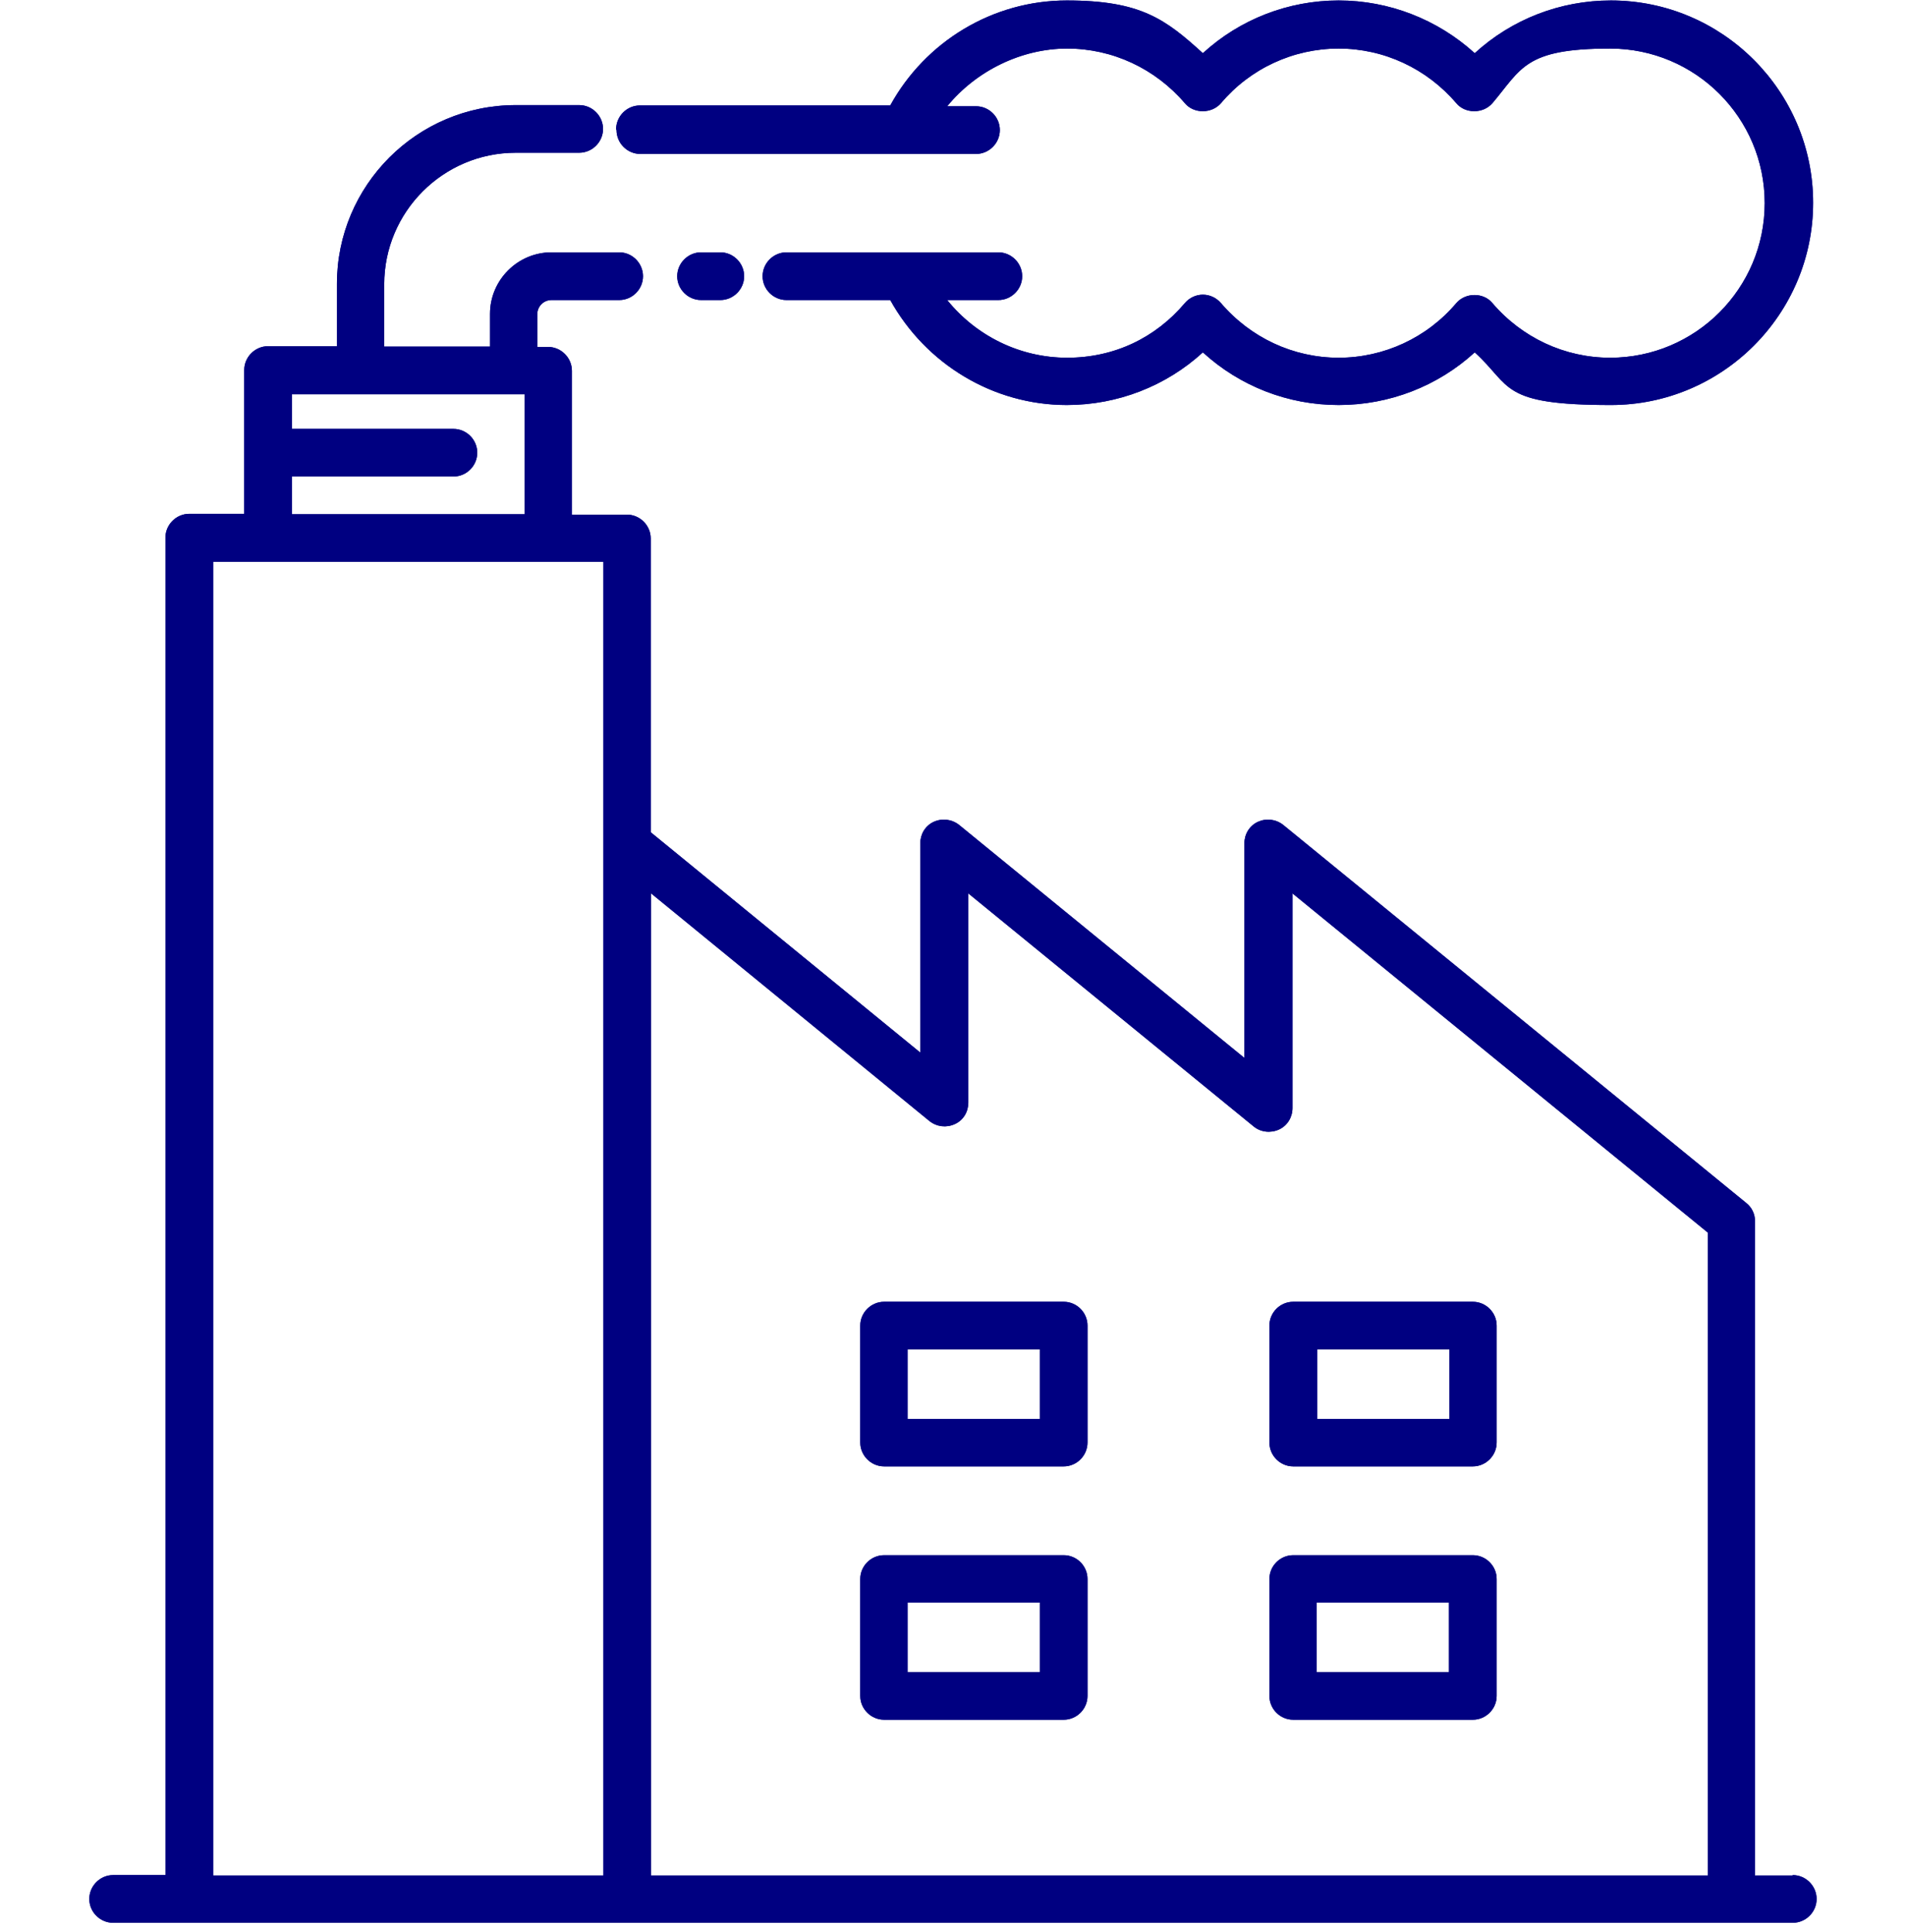 <svg xmlns="http://www.w3.org/2000/svg" xmlns:xlink="http://www.w3.org/1999/xlink" width="148" zoomAndPan="magnify" viewBox="0 0 110.88 112.5" height="150" preserveAspectRatio="xMidYMid meet"><defs><clipPath id="a473d7be1e"><path d="M 5.141 0 L 105.941 0 L 105.941 112 L 5.141 112 Z M 5.141 0 " clip-rule="nonzero"></path></clipPath></defs><g clip-path="url(#a473d7be1e)"><path fill="#000081" d="M 104.344 109.219 L 102.148 109.219 L 102.148 71.129 C 102.148 70.703 101.969 70.32 101.637 70.055 L 74.672 48.039 C 74.246 47.703 73.688 47.637 73.195 47.859 C 72.703 48.086 72.41 48.578 72.41 49.113 L 72.41 61.609 L 55.797 48.039 C 55.371 47.703 54.809 47.637 54.316 47.859 C 53.824 48.086 53.535 48.578 53.535 49.113 L 53.535 61.297 L 37.836 48.465 L 37.836 31.355 C 37.836 30.594 37.207 29.969 36.445 29.969 L 33.246 29.969 L 33.246 21.594 C 33.246 20.832 32.617 20.203 31.855 20.203 L 31.23 20.203 L 31.23 18.301 C 31.23 17.855 31.586 17.473 32.059 17.473 L 36 17.473 C 36.762 17.473 37.387 16.848 37.387 16.086 C 37.387 15.324 36.762 14.695 36 14.695 L 32.059 14.695 C 30.086 14.695 28.477 16.309 28.477 18.277 L 28.477 20.184 L 22.316 20.184 L 22.316 16.555 C 22.316 12.344 25.742 8.895 29.977 8.895 L 33.672 8.895 C 34.43 8.895 35.059 8.27 35.059 7.508 C 35.059 6.746 34.43 6.121 33.672 6.121 L 29.977 6.121 C 24.219 6.121 19.562 10.801 19.562 16.531 L 19.562 20.16 L 15.555 20.16 C 14.793 20.16 14.164 20.789 14.164 21.547 L 14.164 29.922 L 10.965 29.922 C 10.203 29.922 9.574 30.551 9.574 31.312 L 9.574 109.195 L 6.527 109.195 C 5.77 109.195 5.141 109.824 5.141 110.586 C 5.141 111.348 5.77 111.973 6.527 111.973 L 104.344 111.973 C 105.105 111.973 105.734 111.348 105.734 110.586 C 105.734 109.824 105.105 109.195 104.344 109.195 Z M 16.941 27.75 L 26.348 27.75 C 27.109 27.75 27.734 27.125 27.734 26.363 C 27.734 25.602 27.109 24.977 26.348 24.977 L 16.941 24.977 L 16.941 22.961 L 30.492 22.961 L 30.492 29.945 L 16.941 29.945 Z M 35.082 49.113 L 35.082 109.219 L 12.352 109.219 L 12.352 32.723 L 35.082 32.723 Z M 99.395 109.219 L 37.859 109.219 L 37.859 52.027 L 54.07 65.285 C 54.496 65.621 55.055 65.688 55.547 65.461 C 56.043 65.238 56.332 64.746 56.332 64.207 L 56.332 52.027 L 72.949 65.598 C 73.352 65.934 73.934 66 74.426 65.777 C 74.918 65.551 75.211 65.059 75.211 64.523 L 75.211 52.027 L 99.395 71.777 Z M 61.887 75.809 L 51.43 75.809 C 50.668 75.809 50.039 76.434 50.039 77.195 L 50.039 84.004 C 50.039 84.766 50.668 85.395 51.43 85.395 L 61.887 85.395 C 62.648 85.395 63.273 84.766 63.273 84.004 L 63.273 77.195 C 63.273 76.434 62.648 75.809 61.887 75.809 Z M 60.496 82.637 L 52.793 82.637 L 52.793 78.586 L 60.496 78.586 Z M 73.867 77.195 L 73.867 84.004 C 73.867 84.766 74.492 85.395 75.254 85.395 L 85.715 85.395 C 86.473 85.395 87.102 84.766 87.102 84.004 L 87.102 77.195 C 87.102 76.434 86.473 75.809 85.715 75.809 L 75.254 75.809 C 74.492 75.809 73.867 76.434 73.867 77.195 Z M 76.645 78.586 L 84.348 78.586 L 84.348 82.637 L 76.645 82.637 Z M 61.887 90.566 L 51.43 90.566 C 50.668 90.566 50.039 91.191 50.039 91.953 L 50.039 98.762 C 50.039 99.523 50.668 100.148 51.43 100.148 L 61.887 100.148 C 62.648 100.148 63.273 99.523 63.273 98.762 L 63.273 91.953 C 63.273 91.191 62.648 90.566 61.887 90.566 Z M 60.496 97.375 L 52.793 97.375 L 52.793 93.32 L 60.496 93.32 Z M 85.715 90.566 L 75.254 90.566 C 74.492 90.566 73.867 91.191 73.867 91.953 L 73.867 98.762 C 73.867 99.523 74.492 100.148 75.254 100.148 L 85.715 100.148 C 86.473 100.148 87.102 99.523 87.102 98.762 L 87.102 91.953 C 87.102 91.191 86.473 90.566 85.715 90.566 Z M 84.324 97.375 L 76.621 97.375 L 76.621 93.32 L 84.324 93.32 Z M 35.82 7.531 C 35.82 6.77 36.445 6.141 37.207 6.141 L 51.785 6.141 C 53.824 2.426 57.742 0.027 62.066 0.027 C 66.387 0.027 67.82 1.125 69.992 3.098 C 72.141 1.125 74.965 0.027 77.898 0.027 C 80.832 0.027 83.652 1.125 85.824 3.098 C 87.977 1.125 90.797 0.027 93.754 0.027 C 100.246 0.027 105.531 5.312 105.531 11.809 C 105.531 18.301 100.246 23.586 93.754 23.586 C 87.258 23.586 87.996 22.488 85.824 20.52 C 83.676 22.488 80.855 23.586 77.898 23.586 C 74.941 23.586 72.141 22.488 69.992 20.52 C 67.844 22.488 65.02 23.586 62.066 23.586 C 57.766 23.586 53.848 21.191 51.785 17.473 L 45.742 17.473 C 44.98 17.473 44.352 16.848 44.352 16.086 C 44.352 15.324 44.98 14.695 45.742 14.695 L 58.078 14.695 C 58.84 14.695 59.469 15.324 59.469 16.086 C 59.469 16.848 58.84 17.473 58.078 17.473 L 55.102 17.473 C 56.781 19.555 59.332 20.832 62.086 20.832 C 64.844 20.832 67.238 19.668 68.941 17.652 C 69.207 17.34 69.59 17.16 69.992 17.16 C 70.395 17.16 70.777 17.34 71.047 17.652 C 72.77 19.668 75.254 20.832 77.898 20.832 C 80.539 20.832 83.047 19.668 84.75 17.652 C 85.289 17.023 86.34 17.023 86.855 17.652 C 88.578 19.668 91.066 20.832 93.707 20.832 C 98.68 20.832 102.711 16.801 102.711 11.828 C 102.711 6.859 98.68 2.828 93.707 2.828 C 88.734 2.828 88.559 3.992 86.855 6.008 C 86.316 6.633 85.266 6.633 84.75 6.008 C 83.027 3.992 80.539 2.828 77.898 2.828 C 75.254 2.828 72.746 3.992 71.047 6.008 C 70.508 6.633 69.457 6.633 68.941 6.008 C 67.215 3.992 64.73 2.828 62.086 2.828 C 59.445 2.828 56.805 4.105 55.102 6.188 L 56.781 6.188 C 57.543 6.188 58.168 6.812 58.168 7.574 C 58.168 8.336 57.543 8.965 56.781 8.965 L 37.23 8.965 C 36.469 8.965 35.844 8.336 35.844 7.574 Z M 41.891 14.695 C 42.648 14.695 43.277 15.324 43.277 16.086 C 43.277 16.848 42.648 17.473 41.891 17.473 L 40.77 17.473 C 40.008 17.473 39.379 16.848 39.379 16.086 C 39.379 15.324 40.008 14.695 40.77 14.695 Z M 41.891 14.695 " fill-opacity="1" fill-rule="nonzero"></path><path fill="#000081" d="M 104.344 109.219 L 102.148 109.219 L 102.148 71.129 C 102.148 70.703 101.969 70.32 101.637 70.055 L 74.672 48.039 C 74.246 47.703 73.688 47.637 73.195 47.859 C 72.703 48.086 72.41 48.578 72.41 49.113 L 72.41 61.609 L 55.797 48.039 C 55.371 47.703 54.809 47.637 54.316 47.859 C 53.824 48.086 53.535 48.578 53.535 49.113 L 53.535 61.297 L 37.836 48.465 L 37.836 31.355 C 37.836 30.594 37.207 29.969 36.445 29.969 L 33.246 29.969 L 33.246 21.594 C 33.246 20.832 32.617 20.203 31.855 20.203 L 31.23 20.203 L 31.23 18.301 C 31.23 17.855 31.586 17.473 32.059 17.473 L 36 17.473 C 36.762 17.473 37.387 16.848 37.387 16.086 C 37.387 15.324 36.762 14.695 36 14.695 L 32.059 14.695 C 30.086 14.695 28.477 16.309 28.477 18.277 L 28.477 20.184 L 22.316 20.184 L 22.316 16.555 C 22.316 12.344 25.742 8.895 29.977 8.895 L 33.672 8.895 C 34.43 8.895 35.059 8.27 35.059 7.508 C 35.059 6.746 34.43 6.121 33.672 6.121 L 29.977 6.121 C 24.219 6.121 19.562 10.801 19.562 16.531 L 19.562 20.16 L 15.555 20.16 C 14.793 20.16 14.164 20.789 14.164 21.547 L 14.164 29.922 L 10.965 29.922 C 10.203 29.922 9.574 30.551 9.574 31.312 L 9.574 109.195 L 6.527 109.195 C 5.77 109.195 5.141 109.824 5.141 110.586 C 5.141 111.348 5.77 111.973 6.527 111.973 L 104.344 111.973 C 105.105 111.973 105.734 111.348 105.734 110.586 C 105.734 109.824 105.105 109.195 104.344 109.195 Z M 16.941 27.75 L 26.348 27.75 C 27.109 27.75 27.734 27.125 27.734 26.363 C 27.734 25.602 27.109 24.977 26.348 24.977 L 16.941 24.977 L 16.941 22.961 L 30.492 22.961 L 30.492 29.945 L 16.941 29.945 Z M 35.082 49.113 L 35.082 109.219 L 12.352 109.219 L 12.352 32.723 L 35.082 32.723 Z M 99.395 109.219 L 37.859 109.219 L 37.859 52.027 L 54.07 65.285 C 54.496 65.621 55.055 65.688 55.547 65.461 C 56.043 65.238 56.332 64.746 56.332 64.207 L 56.332 52.027 L 72.949 65.598 C 73.352 65.934 73.934 66 74.426 65.777 C 74.918 65.551 75.211 65.059 75.211 64.523 L 75.211 52.027 L 99.395 71.777 Z M 61.887 75.809 L 51.43 75.809 C 50.668 75.809 50.039 76.434 50.039 77.195 L 50.039 84.004 C 50.039 84.766 50.668 85.395 51.43 85.395 L 61.887 85.395 C 62.648 85.395 63.273 84.766 63.273 84.004 L 63.273 77.195 C 63.273 76.434 62.648 75.809 61.887 75.809 Z M 60.496 82.637 L 52.793 82.637 L 52.793 78.586 L 60.496 78.586 Z M 73.867 77.195 L 73.867 84.004 C 73.867 84.766 74.492 85.395 75.254 85.395 L 85.715 85.395 C 86.473 85.395 87.102 84.766 87.102 84.004 L 87.102 77.195 C 87.102 76.434 86.473 75.809 85.715 75.809 L 75.254 75.809 C 74.492 75.809 73.867 76.434 73.867 77.195 Z M 76.645 78.586 L 84.348 78.586 L 84.348 82.637 L 76.645 82.637 Z M 61.887 90.566 L 51.43 90.566 C 50.668 90.566 50.039 91.191 50.039 91.953 L 50.039 98.762 C 50.039 99.523 50.668 100.148 51.43 100.148 L 61.887 100.148 C 62.648 100.148 63.273 99.523 63.273 98.762 L 63.273 91.953 C 63.273 91.191 62.648 90.566 61.887 90.566 Z M 60.496 97.375 L 52.793 97.375 L 52.793 93.32 L 60.496 93.32 Z M 85.715 90.566 L 75.254 90.566 C 74.492 90.566 73.867 91.191 73.867 91.953 L 73.867 98.762 C 73.867 99.523 74.492 100.148 75.254 100.148 L 85.715 100.148 C 86.473 100.148 87.102 99.523 87.102 98.762 L 87.102 91.953 C 87.102 91.191 86.473 90.566 85.715 90.566 Z M 84.324 97.375 L 76.621 97.375 L 76.621 93.32 L 84.324 93.32 Z M 35.82 7.531 C 35.82 6.77 36.445 6.141 37.207 6.141 L 51.785 6.141 C 53.824 2.426 57.742 0.027 62.066 0.027 C 66.387 0.027 67.82 1.125 69.992 3.098 C 72.141 1.125 74.965 0.027 77.898 0.027 C 80.832 0.027 83.652 1.125 85.824 3.098 C 87.977 1.125 90.797 0.027 93.754 0.027 C 100.246 0.027 105.531 5.312 105.531 11.809 C 105.531 18.301 100.246 23.586 93.754 23.586 C 87.258 23.586 87.996 22.488 85.824 20.52 C 83.676 22.488 80.855 23.586 77.898 23.586 C 74.941 23.586 72.141 22.488 69.992 20.52 C 67.844 22.488 65.02 23.586 62.066 23.586 C 57.766 23.586 53.848 21.191 51.785 17.473 L 45.742 17.473 C 44.98 17.473 44.352 16.848 44.352 16.086 C 44.352 15.324 44.98 14.695 45.742 14.695 L 58.078 14.695 C 58.84 14.695 59.469 15.324 59.469 16.086 C 59.469 16.848 58.84 17.473 58.078 17.473 L 55.102 17.473 C 56.781 19.555 59.332 20.832 62.086 20.832 C 64.844 20.832 67.238 19.668 68.941 17.652 C 69.207 17.34 69.59 17.16 69.992 17.16 C 70.395 17.16 70.777 17.34 71.047 17.652 C 72.77 19.668 75.254 20.832 77.898 20.832 C 80.539 20.832 83.047 19.668 84.75 17.652 C 85.289 17.023 86.34 17.023 86.855 17.652 C 88.578 19.668 91.066 20.832 93.707 20.832 C 98.68 20.832 102.711 16.801 102.711 11.828 C 102.711 6.859 98.68 2.828 93.707 2.828 C 88.734 2.828 88.559 3.992 86.855 6.008 C 86.316 6.633 85.266 6.633 84.75 6.008 C 83.027 3.992 80.539 2.828 77.898 2.828 C 75.254 2.828 72.746 3.992 71.047 6.008 C 70.508 6.633 69.457 6.633 68.941 6.008 C 67.215 3.992 64.73 2.828 62.086 2.828 C 59.445 2.828 56.805 4.105 55.102 6.188 L 56.781 6.188 C 57.543 6.188 58.168 6.812 58.168 7.574 C 58.168 8.336 57.543 8.965 56.781 8.965 L 37.23 8.965 C 36.469 8.965 35.844 8.336 35.844 7.574 Z M 41.891 14.695 C 42.648 14.695 43.277 15.324 43.277 16.086 C 43.277 16.848 42.648 17.473 41.891 17.473 L 40.77 17.473 C 40.008 17.473 39.379 16.848 39.379 16.086 C 39.379 15.324 40.008 14.695 40.77 14.695 Z M 41.891 14.695 " fill-opacity="1" fill-rule="nonzero"></path></g></svg>